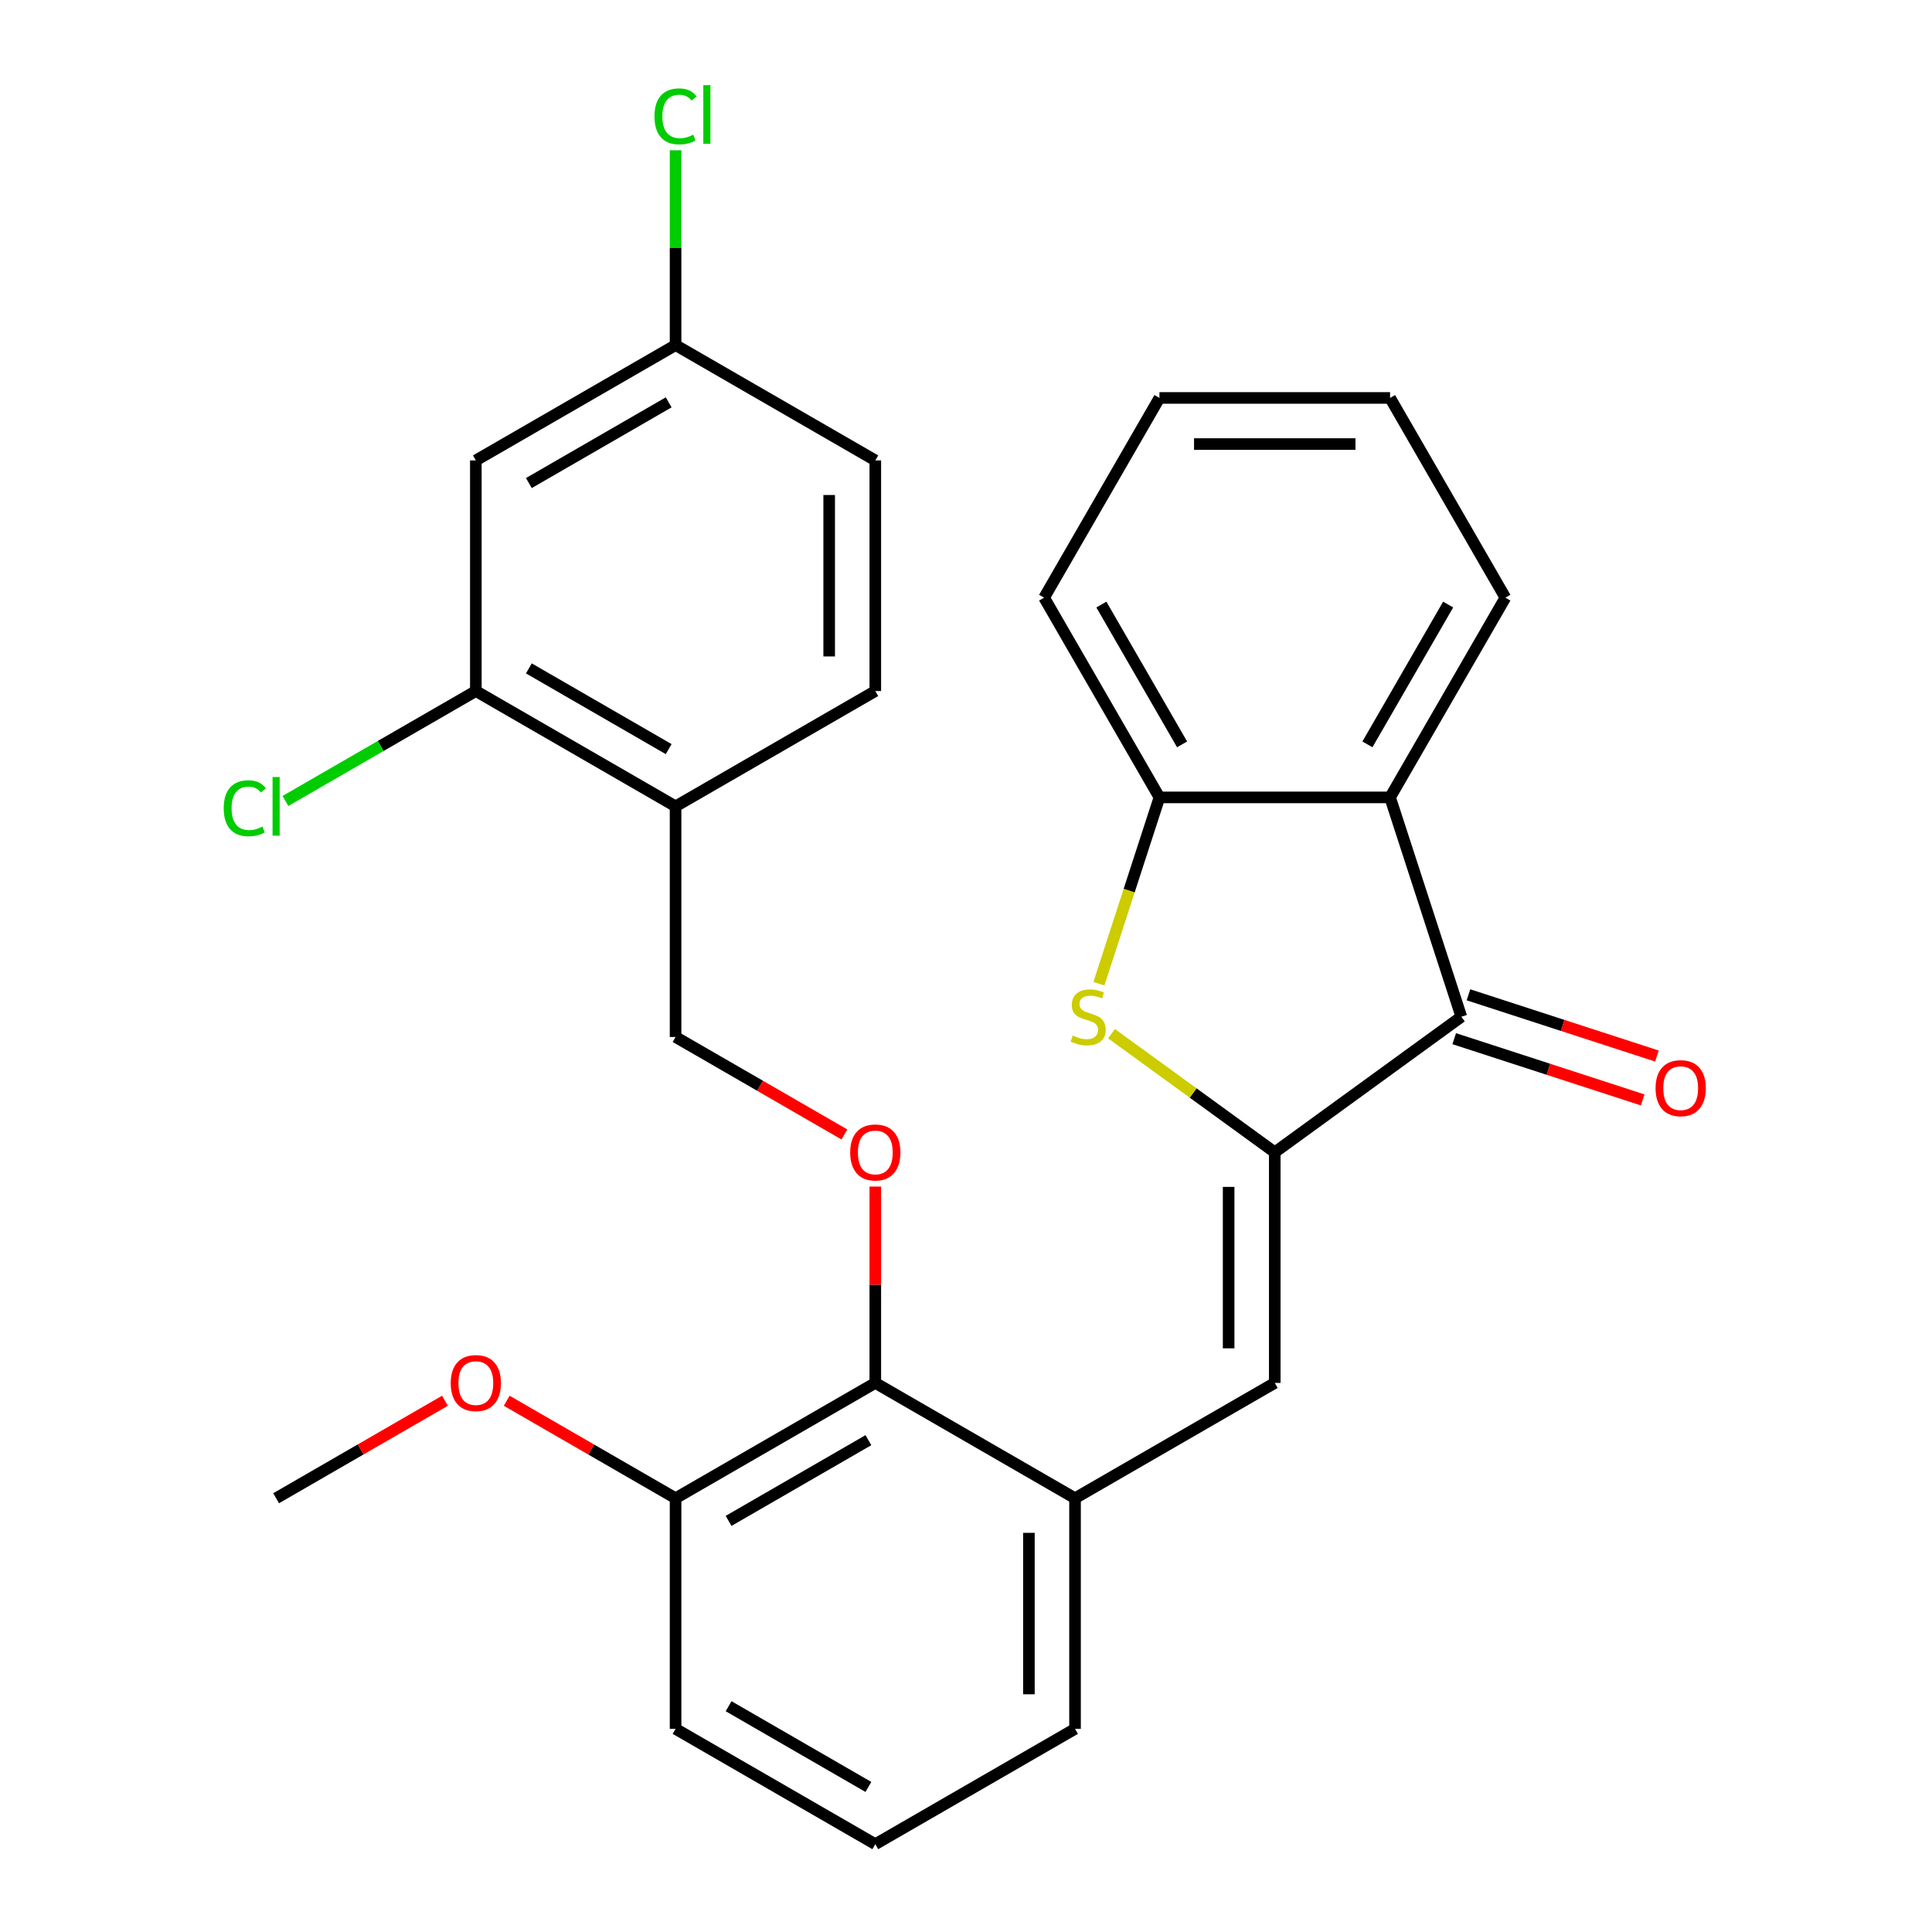 <?xml version='1.0' encoding='iso-8859-1'?>
<svg version='1.1' baseProfile='full'
              xmlns='http://www.w3.org/2000/svg'
                      xmlns:rdkit='http://www.rdkit.org/xml'
                      xmlns:xlink='http://www.w3.org/1999/xlink'
                  xml:space='preserve'
width='1000px' height='1000px' viewBox='0 0 1000 1000'>
<!-- END OF HEADER -->
<rect style='opacity:1.0;fill:#FFFFFF;stroke:none' width='1000' height='1000' x='0' y='0'> </rect>
<path class='bond-0' d='M 659.814,596.428 L 617.559,565.728' style='fill:none;fill-rule:evenodd;stroke:#000000;stroke-width:6px;stroke-linecap:butt;stroke-linejoin:miter;stroke-opacity:1' />
<path class='bond-0' d='M 617.559,565.728 L 575.304,535.028' style='fill:none;fill-rule:evenodd;stroke:#CCCC00;stroke-width:6px;stroke-linecap:butt;stroke-linejoin:miter;stroke-opacity:1' />
<path class='bond-1' d='M 659.814,596.428 L 756.388,526.262' style='fill:none;fill-rule:evenodd;stroke:#000000;stroke-width:6px;stroke-linecap:butt;stroke-linejoin:miter;stroke-opacity:1' />
<path class='bond-3' d='M 659.814,596.428 L 659.814,715.8' style='fill:none;fill-rule:evenodd;stroke:#000000;stroke-width:6px;stroke-linecap:butt;stroke-linejoin:miter;stroke-opacity:1' />
<path class='bond-3' d='M 635.939,614.334 L 635.939,697.894' style='fill:none;fill-rule:evenodd;stroke:#000000;stroke-width:6px;stroke-linecap:butt;stroke-linejoin:miter;stroke-opacity:1' />
<path class='bond-4' d='M 568.797,509.158 L 584.462,460.945' style='fill:none;fill-rule:evenodd;stroke:#CCCC00;stroke-width:6px;stroke-linecap:butt;stroke-linejoin:miter;stroke-opacity:1' />
<path class='bond-4' d='M 584.462,460.945 L 600.127,412.732' style='fill:none;fill-rule:evenodd;stroke:#000000;stroke-width:6px;stroke-linecap:butt;stroke-linejoin:miter;stroke-opacity:1' />
<path class='bond-2' d='M 756.388,526.262 L 719.5,412.732' style='fill:none;fill-rule:evenodd;stroke:#000000;stroke-width:6px;stroke-linecap:butt;stroke-linejoin:miter;stroke-opacity:1' />
<path class='bond-12' d='M 752.699,537.615 L 801.472,553.463' style='fill:none;fill-rule:evenodd;stroke:#000000;stroke-width:6px;stroke-linecap:butt;stroke-linejoin:miter;stroke-opacity:1' />
<path class='bond-12' d='M 801.472,553.463 L 850.245,569.31' style='fill:none;fill-rule:evenodd;stroke:#FF0000;stroke-width:6px;stroke-linecap:butt;stroke-linejoin:miter;stroke-opacity:1' />
<path class='bond-12' d='M 760.077,514.909 L 808.85,530.757' style='fill:none;fill-rule:evenodd;stroke:#000000;stroke-width:6px;stroke-linecap:butt;stroke-linejoin:miter;stroke-opacity:1' />
<path class='bond-12' d='M 808.85,530.757 L 857.623,546.604' style='fill:none;fill-rule:evenodd;stroke:#FF0000;stroke-width:6px;stroke-linecap:butt;stroke-linejoin:miter;stroke-opacity:1' />
<path class='bond-19' d='M 719.5,412.732 L 779.186,309.353' style='fill:none;fill-rule:evenodd;stroke:#000000;stroke-width:6px;stroke-linecap:butt;stroke-linejoin:miter;stroke-opacity:1' />
<path class='bond-19' d='M 707.777,385.288 L 749.557,312.922' style='fill:none;fill-rule:evenodd;stroke:#000000;stroke-width:6px;stroke-linecap:butt;stroke-linejoin:miter;stroke-opacity:1' />
<path class='bond-28' d='M 719.5,412.732 L 600.127,412.732' style='fill:none;fill-rule:evenodd;stroke:#000000;stroke-width:6px;stroke-linecap:butt;stroke-linejoin:miter;stroke-opacity:1' />
<path class='bond-5' d='M 659.814,715.8 L 556.434,775.487' style='fill:none;fill-rule:evenodd;stroke:#000000;stroke-width:6px;stroke-linecap:butt;stroke-linejoin:miter;stroke-opacity:1' />
<path class='bond-22' d='M 600.127,412.732 L 540.441,309.353' style='fill:none;fill-rule:evenodd;stroke:#000000;stroke-width:6px;stroke-linecap:butt;stroke-linejoin:miter;stroke-opacity:1' />
<path class='bond-22' d='M 611.85,385.288 L 570.07,312.922' style='fill:none;fill-rule:evenodd;stroke:#000000;stroke-width:6px;stroke-linecap:butt;stroke-linejoin:miter;stroke-opacity:1' />
<path class='bond-6' d='M 556.434,775.487 L 453.054,715.8' style='fill:none;fill-rule:evenodd;stroke:#000000;stroke-width:6px;stroke-linecap:butt;stroke-linejoin:miter;stroke-opacity:1' />
<path class='bond-21' d='M 556.434,775.487 L 556.434,894.859' style='fill:none;fill-rule:evenodd;stroke:#000000;stroke-width:6px;stroke-linecap:butt;stroke-linejoin:miter;stroke-opacity:1' />
<path class='bond-21' d='M 532.559,793.393 L 532.559,876.953' style='fill:none;fill-rule:evenodd;stroke:#000000;stroke-width:6px;stroke-linecap:butt;stroke-linejoin:miter;stroke-opacity:1' />
<path class='bond-7' d='M 453.054,715.8 L 453.054,664.986' style='fill:none;fill-rule:evenodd;stroke:#000000;stroke-width:6px;stroke-linecap:butt;stroke-linejoin:miter;stroke-opacity:1' />
<path class='bond-7' d='M 453.054,664.986 L 453.054,614.172' style='fill:none;fill-rule:evenodd;stroke:#FF0000;stroke-width:6px;stroke-linecap:butt;stroke-linejoin:miter;stroke-opacity:1' />
<path class='bond-13' d='M 453.054,715.8 L 349.675,775.487' style='fill:none;fill-rule:evenodd;stroke:#000000;stroke-width:6px;stroke-linecap:butt;stroke-linejoin:miter;stroke-opacity:1' />
<path class='bond-13' d='M 449.485,745.429 L 377.119,787.21' style='fill:none;fill-rule:evenodd;stroke:#000000;stroke-width:6px;stroke-linecap:butt;stroke-linejoin:miter;stroke-opacity:1' />
<path class='bond-11' d='M 437.07,587.199 L 393.372,561.97' style='fill:none;fill-rule:evenodd;stroke:#FF0000;stroke-width:6px;stroke-linecap:butt;stroke-linejoin:miter;stroke-opacity:1' />
<path class='bond-11' d='M 393.372,561.97 L 349.675,536.742' style='fill:none;fill-rule:evenodd;stroke:#000000;stroke-width:6px;stroke-linecap:butt;stroke-linejoin:miter;stroke-opacity:1' />
<path class='bond-8' d='M 246.295,357.683 L 349.675,417.369' style='fill:none;fill-rule:evenodd;stroke:#000000;stroke-width:6px;stroke-linecap:butt;stroke-linejoin:miter;stroke-opacity:1' />
<path class='bond-8' d='M 273.739,345.96 L 346.105,387.74' style='fill:none;fill-rule:evenodd;stroke:#000000;stroke-width:6px;stroke-linecap:butt;stroke-linejoin:miter;stroke-opacity:1' />
<path class='bond-10' d='M 246.295,357.683 L 246.295,238.31' style='fill:none;fill-rule:evenodd;stroke:#000000;stroke-width:6px;stroke-linecap:butt;stroke-linejoin:miter;stroke-opacity:1' />
<path class='bond-16' d='M 246.295,357.683 L 197.017,386.133' style='fill:none;fill-rule:evenodd;stroke:#000000;stroke-width:6px;stroke-linecap:butt;stroke-linejoin:miter;stroke-opacity:1' />
<path class='bond-16' d='M 197.017,386.133 L 147.74,414.584' style='fill:none;fill-rule:evenodd;stroke:#00CC00;stroke-width:6px;stroke-linecap:butt;stroke-linejoin:miter;stroke-opacity:1' />
<path class='bond-9' d='M 349.675,417.369 L 349.675,536.742' style='fill:none;fill-rule:evenodd;stroke:#000000;stroke-width:6px;stroke-linecap:butt;stroke-linejoin:miter;stroke-opacity:1' />
<path class='bond-14' d='M 349.675,417.369 L 453.054,357.683' style='fill:none;fill-rule:evenodd;stroke:#000000;stroke-width:6px;stroke-linecap:butt;stroke-linejoin:miter;stroke-opacity:1' />
<path class='bond-31' d='M 246.295,238.31 L 349.675,178.624' style='fill:none;fill-rule:evenodd;stroke:#000000;stroke-width:6px;stroke-linecap:butt;stroke-linejoin:miter;stroke-opacity:1' />
<path class='bond-31' d='M 273.739,250.033 L 346.105,208.253' style='fill:none;fill-rule:evenodd;stroke:#000000;stroke-width:6px;stroke-linecap:butt;stroke-linejoin:miter;stroke-opacity:1' />
<path class='bond-20' d='M 349.675,775.487 L 305.977,750.258' style='fill:none;fill-rule:evenodd;stroke:#000000;stroke-width:6px;stroke-linecap:butt;stroke-linejoin:miter;stroke-opacity:1' />
<path class='bond-20' d='M 305.977,750.258 L 262.279,725.029' style='fill:none;fill-rule:evenodd;stroke:#FF0000;stroke-width:6px;stroke-linecap:butt;stroke-linejoin:miter;stroke-opacity:1' />
<path class='bond-30' d='M 349.675,775.487 L 349.675,894.859' style='fill:none;fill-rule:evenodd;stroke:#000000;stroke-width:6px;stroke-linecap:butt;stroke-linejoin:miter;stroke-opacity:1' />
<path class='bond-17' d='M 453.054,357.683 L 453.054,238.31' style='fill:none;fill-rule:evenodd;stroke:#000000;stroke-width:6px;stroke-linecap:butt;stroke-linejoin:miter;stroke-opacity:1' />
<path class='bond-17' d='M 429.18,339.777 L 429.18,256.216' style='fill:none;fill-rule:evenodd;stroke:#000000;stroke-width:6px;stroke-linecap:butt;stroke-linejoin:miter;stroke-opacity:1' />
<path class='bond-15' d='M 349.675,178.624 L 453.054,238.31' style='fill:none;fill-rule:evenodd;stroke:#000000;stroke-width:6px;stroke-linecap:butt;stroke-linejoin:miter;stroke-opacity:1' />
<path class='bond-18' d='M 349.675,178.624 L 349.675,128.2' style='fill:none;fill-rule:evenodd;stroke:#000000;stroke-width:6px;stroke-linecap:butt;stroke-linejoin:miter;stroke-opacity:1' />
<path class='bond-18' d='M 349.675,128.2 L 349.675,77.776' style='fill:none;fill-rule:evenodd;stroke:#00CC00;stroke-width:6px;stroke-linecap:butt;stroke-linejoin:miter;stroke-opacity:1' />
<path class='bond-26' d='M 779.186,309.353 L 719.5,205.973' style='fill:none;fill-rule:evenodd;stroke:#000000;stroke-width:6px;stroke-linecap:butt;stroke-linejoin:miter;stroke-opacity:1' />
<path class='bond-25' d='M 230.311,725.029 L 186.613,750.258' style='fill:none;fill-rule:evenodd;stroke:#FF0000;stroke-width:6px;stroke-linecap:butt;stroke-linejoin:miter;stroke-opacity:1' />
<path class='bond-25' d='M 186.613,750.258 L 142.915,775.487' style='fill:none;fill-rule:evenodd;stroke:#000000;stroke-width:6px;stroke-linecap:butt;stroke-linejoin:miter;stroke-opacity:1' />
<path class='bond-23' d='M 556.434,894.859 L 453.054,954.545' style='fill:none;fill-rule:evenodd;stroke:#000000;stroke-width:6px;stroke-linecap:butt;stroke-linejoin:miter;stroke-opacity:1' />
<path class='bond-27' d='M 540.441,309.353 L 600.127,205.973' style='fill:none;fill-rule:evenodd;stroke:#000000;stroke-width:6px;stroke-linecap:butt;stroke-linejoin:miter;stroke-opacity:1' />
<path class='bond-24' d='M 453.054,954.545 L 349.675,894.859' style='fill:none;fill-rule:evenodd;stroke:#000000;stroke-width:6px;stroke-linecap:butt;stroke-linejoin:miter;stroke-opacity:1' />
<path class='bond-24' d='M 449.485,924.917 L 377.119,883.136' style='fill:none;fill-rule:evenodd;stroke:#000000;stroke-width:6px;stroke-linecap:butt;stroke-linejoin:miter;stroke-opacity:1' />
<path class='bond-29' d='M 719.5,205.973 L 600.127,205.973' style='fill:none;fill-rule:evenodd;stroke:#000000;stroke-width:6px;stroke-linecap:butt;stroke-linejoin:miter;stroke-opacity:1' />
<path class='bond-29' d='M 701.594,229.848 L 618.033,229.848' style='fill:none;fill-rule:evenodd;stroke:#000000;stroke-width:6px;stroke-linecap:butt;stroke-linejoin:miter;stroke-opacity:1' />
<path  class='atom-1' d='M 555.239 535.982
Q 555.559 536.102, 556.879 536.662
Q 558.199 537.222, 559.639 537.582
Q 561.119 537.902, 562.559 537.902
Q 565.239 537.902, 566.799 536.622
Q 568.359 535.302, 568.359 533.022
Q 568.359 531.462, 567.559 530.502
Q 566.799 529.542, 565.599 529.022
Q 564.399 528.502, 562.399 527.902
Q 559.879 527.142, 558.359 526.422
Q 556.879 525.702, 555.799 524.182
Q 554.759 522.662, 554.759 520.102
Q 554.759 516.542, 557.159 514.342
Q 559.599 512.142, 564.399 512.142
Q 567.679 512.142, 571.399 513.702
L 570.479 516.782
Q 567.079 515.382, 564.519 515.382
Q 561.759 515.382, 560.239 516.542
Q 558.719 517.662, 558.759 519.622
Q 558.759 521.142, 559.519 522.062
Q 560.319 522.982, 561.439 523.502
Q 562.599 524.022, 564.519 524.622
Q 567.079 525.422, 568.599 526.222
Q 570.119 527.022, 571.199 528.662
Q 572.319 530.262, 572.319 533.022
Q 572.319 536.942, 569.679 539.062
Q 567.079 541.142, 562.719 541.142
Q 560.199 541.142, 558.279 540.582
Q 556.399 540.062, 554.159 539.142
L 555.239 535.982
' fill='#CCCC00'/>
<path  class='atom-8' d='M 440.054 596.508
Q 440.054 589.708, 443.414 585.908
Q 446.774 582.108, 453.054 582.108
Q 459.334 582.108, 462.694 585.908
Q 466.054 589.708, 466.054 596.508
Q 466.054 603.388, 462.654 607.308
Q 459.254 611.188, 453.054 611.188
Q 446.814 611.188, 443.414 607.308
Q 440.054 603.428, 440.054 596.508
M 453.054 607.988
Q 457.374 607.988, 459.694 605.108
Q 462.054 602.188, 462.054 596.508
Q 462.054 590.948, 459.694 588.148
Q 457.374 585.308, 453.054 585.308
Q 448.734 585.308, 446.374 588.108
Q 444.054 590.908, 444.054 596.508
Q 444.054 602.228, 446.374 605.108
Q 448.734 607.988, 453.054 607.988
' fill='#FF0000'/>
<path  class='atom-13' d='M 856.918 563.231
Q 856.918 556.431, 860.278 552.631
Q 863.638 548.831, 869.918 548.831
Q 876.198 548.831, 879.558 552.631
Q 882.918 556.431, 882.918 563.231
Q 882.918 570.111, 879.518 574.031
Q 876.118 577.911, 869.918 577.911
Q 863.678 577.911, 860.278 574.031
Q 856.918 570.151, 856.918 563.231
M 869.918 574.711
Q 874.238 574.711, 876.558 571.831
Q 878.918 568.911, 878.918 563.231
Q 878.918 557.671, 876.558 554.871
Q 874.238 552.031, 869.918 552.031
Q 865.598 552.031, 863.238 554.831
Q 860.918 557.631, 860.918 563.231
Q 860.918 568.951, 863.238 571.831
Q 865.598 574.711, 869.918 574.711
' fill='#FF0000'/>
<path  class='atom-17' d='M 115.795 418.349
Q 115.795 411.309, 119.075 407.629
Q 122.395 403.909, 128.675 403.909
Q 134.515 403.909, 137.635 408.029
L 134.995 410.189
Q 132.715 407.189, 128.675 407.189
Q 124.395 407.189, 122.115 410.069
Q 119.875 412.909, 119.875 418.349
Q 119.875 423.949, 122.195 426.829
Q 124.555 429.709, 129.115 429.709
Q 132.235 429.709, 135.875 427.829
L 136.995 430.829
Q 135.515 431.789, 133.275 432.349
Q 131.035 432.909, 128.555 432.909
Q 122.395 432.909, 119.075 429.149
Q 115.795 425.389, 115.795 418.349
' fill='#00CC00'/>
<path  class='atom-17' d='M 141.075 402.189
L 144.755 402.189
L 144.755 432.549
L 141.075 432.549
L 141.075 402.189
' fill='#00CC00'/>
<path  class='atom-19' d='M 338.755 60.231
Q 338.755 53.191, 342.035 49.511
Q 345.355 45.791, 351.635 45.791
Q 357.475 45.791, 360.595 49.911
L 357.955 52.071
Q 355.675 49.071, 351.635 49.071
Q 347.355 49.071, 345.075 51.951
Q 342.835 54.791, 342.835 60.231
Q 342.835 65.831, 345.155 68.711
Q 347.515 71.591, 352.075 71.591
Q 355.195 71.591, 358.835 69.711
L 359.955 72.711
Q 358.475 73.671, 356.235 74.231
Q 353.995 74.791, 351.515 74.791
Q 345.355 74.791, 342.035 71.031
Q 338.755 67.271, 338.755 60.231
' fill='#00CC00'/>
<path  class='atom-19' d='M 364.035 44.071
L 367.715 44.071
L 367.715 74.431
L 364.035 74.431
L 364.035 44.071
' fill='#00CC00'/>
<path  class='atom-21' d='M 233.295 715.88
Q 233.295 709.08, 236.655 705.28
Q 240.015 701.48, 246.295 701.48
Q 252.575 701.48, 255.935 705.28
Q 259.295 709.08, 259.295 715.88
Q 259.295 722.76, 255.895 726.68
Q 252.495 730.56, 246.295 730.56
Q 240.055 730.56, 236.655 726.68
Q 233.295 722.8, 233.295 715.88
M 246.295 727.36
Q 250.615 727.36, 252.935 724.48
Q 255.295 721.56, 255.295 715.88
Q 255.295 710.32, 252.935 707.52
Q 250.615 704.68, 246.295 704.68
Q 241.975 704.68, 239.615 707.48
Q 237.295 710.28, 237.295 715.88
Q 237.295 721.6, 239.615 724.48
Q 241.975 727.36, 246.295 727.36
' fill='#FF0000'/>
</svg>
